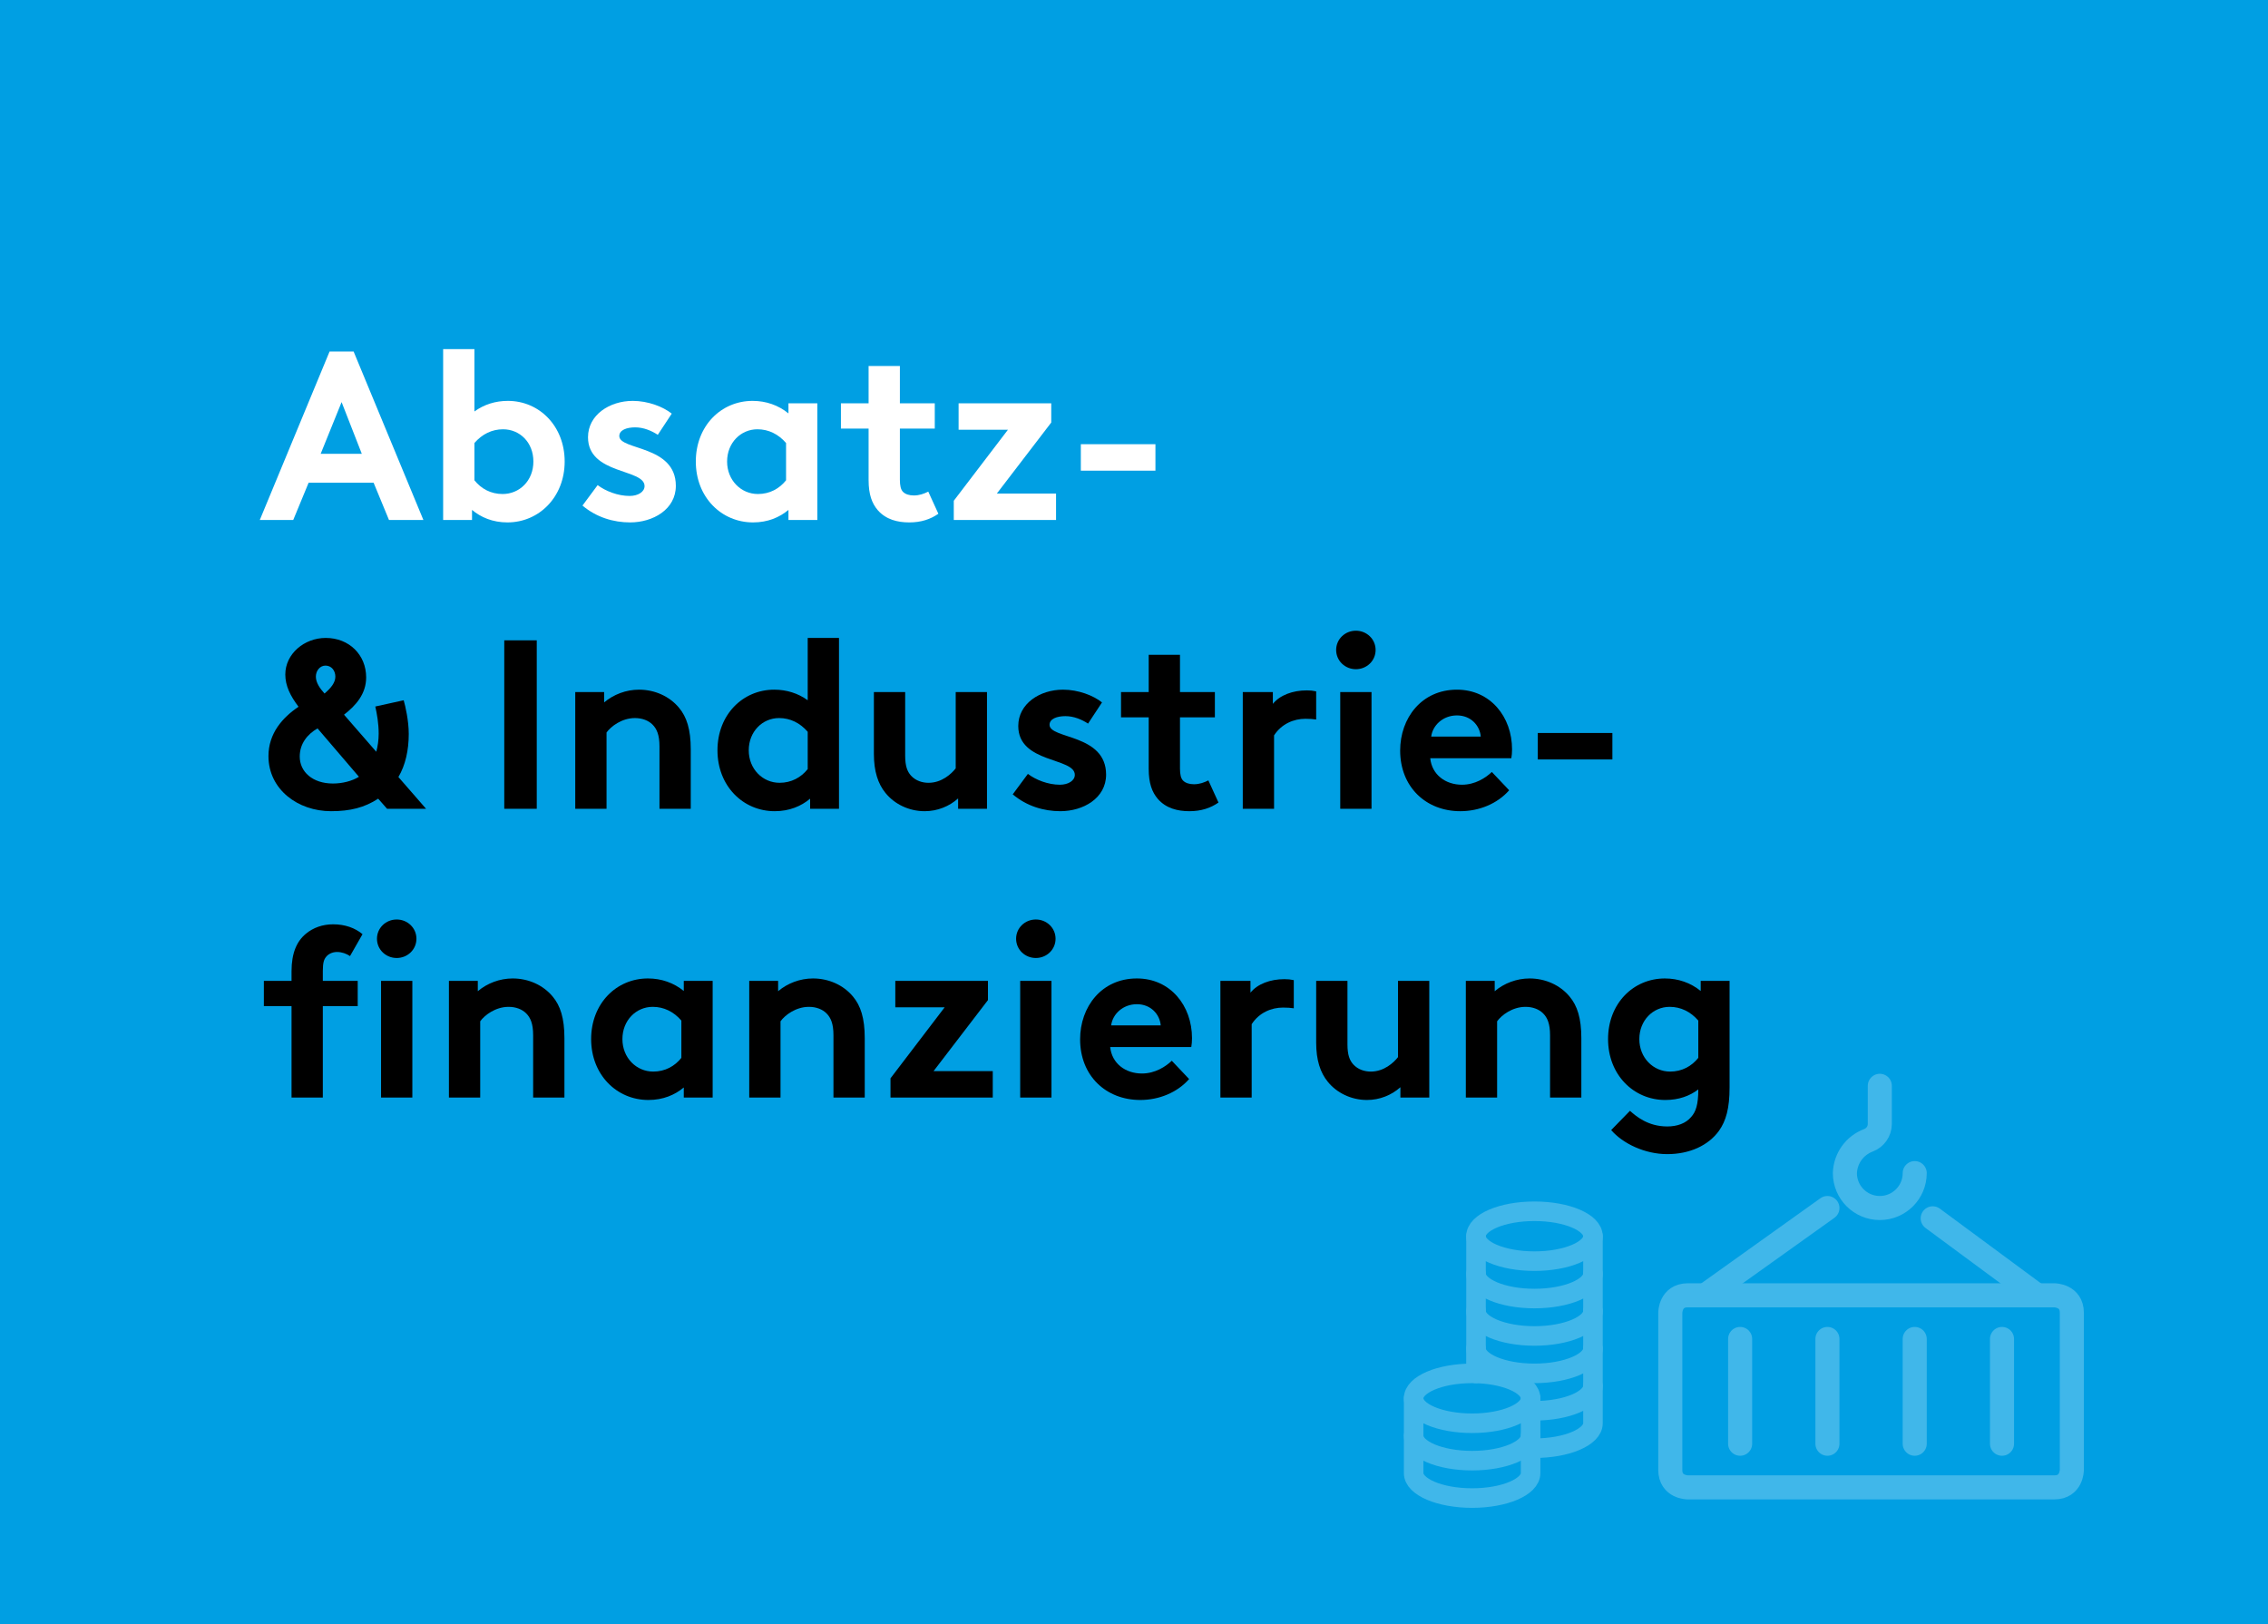<?xml version="1.0" encoding="UTF-8"?>
<svg xmlns="http://www.w3.org/2000/svg" viewBox="0 0 1508 1080">
  <defs>
    <style>
      .cls-1 {
        stroke-width: 16px;
      }

      .cls-1, .cls-2 {
        fill: none;
        stroke: #40b7ea;
        stroke-linecap: round;
        stroke-linejoin: round;
      }

      .cls-2 {
        stroke-width: 13px;
      }

      .cls-3, .cls-4, .cls-5 {
        stroke-width: 0px;
      }

      .cls-4 {
        fill: #009fe3;
      }

      .cls-5 {
        fill: #fff;
      }
    </style>
  </defs>
  <g id="Icon">
    <rect class="cls-4" width="1508" height="1080"/>
    <g>
      <path class="cls-2" d="m1059.15,821.9c0-9.16-17.41-16.58-38.88-16.58-21.48,0-38.88,7.42-38.88,16.58h0c0,9.16,17.42,16.59,38.89,16.58,21.48,0,38.88-7.43,38.88-16.58"/>
      <path class="cls-2" d="m1059.17,821.9v24.87c0,9.16-17.4,16.58-38.88,16.58-21.48,0-38.88-7.42-38.88-16.58v-24.87"/>
      <path class="cls-2" d="m1059.17,846.77v24.87c0,9.16-17.4,16.58-38.88,16.58-21.48,0-38.88-7.42-38.88-16.58v-24.87"/>
      <path class="cls-2" d="m1017.68,929.68c0-9.16-17.41-16.58-38.88-16.58-21.48,0-38.88,7.42-38.88,16.58h0c0,9.16,17.41,16.58,38.88,16.58,21.48,0,38.88-7.42,38.88-16.58"/>
      <path class="cls-2" d="m1017.7,929.68v24.87c0,9.16-17.4,16.58-38.88,16.58s-38.88-7.42-38.88-16.58v-24.87"/>
      <path class="cls-2" d="m1017.7,954.55v24.87c0,9.16-17.4,16.58-38.88,16.58-21.48,0-38.88-7.42-38.88-16.58v-24.87"/>
      <path class="cls-2" d="m1059.17,871.64v24.87c0,9.16-17.4,16.58-38.88,16.58-21.48,0-38.88-7.42-38.88-16.58v-24.87"/>
      <path class="cls-2" d="m1017.7,937.97h2.59c21.47,0,38.88-7.42,38.88-16.58v-24.87"/>
      <path class="cls-2" d="m1017.7,962.84h2.59c21.47,0,38.88-7.42,38.88-16.58v-24.87"/>
      <path class="cls-2" d="m981.38,913.09v-16.58"/>
      <path class="cls-1" d="m1122.19,861.2h243.77s11.61,0,11.61,11.61v104.47s0,11.61-11.61,11.61h-243.77s-11.61,0-11.61-11.61v-104.47s0-11.61,11.61-11.61"/>
      <path class="cls-1" d="m1133.8,861.2l81.26-58.04"/>
      <path class="cls-1" d="m1354.36,861.2l-69.3-51.19"/>
      <path class="cls-1" d="m1157.02,890.22v69.65"/>
      <path class="cls-1" d="m1215.06,890.22v69.65"/>
      <path class="cls-1" d="m1273.1,890.22v69.65"/>
      <path class="cls-1" d="m1331.14,890.22v69.65"/>
      <path class="cls-1" d="m1273.1,779.95c0,12.82-10.4,23.21-23.22,23.21-12.82,0-23.2-10.39-23.21-23.21.32-9.78,6.51-18.4,15.67-21.82,4.51-1.69,7.51-5.98,7.55-10.8v-25.42"/>
    </g>
  </g>
  <g id="Text">
    <g>
      <path class="cls-5" d="m172.73,345.73l46.4-112h16l46.4,112h-22.88l-10.24-24.8h-43.2l-10.24,24.8h-22.24Zm40.48-44h27.36l-13.44-34.4-13.92,34.4Z"/>
      <path class="cls-5" d="m315.45,232.13v41.44c6.4-4.64,13.92-7.04,22.24-7.04,20.96,0,37.76,16.8,37.76,40.32s-16.96,40.48-38.08,40.48c-9.76,0-17.6-3.36-23.52-8.32v6.72h-19.2v-113.6h20.8Zm19.04,53.28c-7.36,0-13.92,3.2-19.04,9.12v24.8c4.48,5.6,10.88,9.12,18.72,9.12,11.2,0,20.48-8.8,20.48-21.6s-9.12-21.44-20.16-21.44Z"/>
      <path class="cls-5" d="m397.37,322.53c5.28,4,13.44,7.2,21.28,7.2,5.6,0,9.92-2.72,9.92-6.56,0-11.68-37.6-7.52-37.6-32.48,0-14.88,14.4-24.16,29.76-24.16,10.08,0,20.16,3.84,25.92,8.48l-9.28,14.08c-4.16-2.72-9.44-4.96-15.04-4.96s-10.56,1.76-10.56,5.76c0,9.6,37.6,5.92,37.6,33.12,0,15.68-15.2,24.32-30.4,24.32-11.04,0-22.4-3.36-31.68-11.2l10.08-13.6Z"/>
      <path class="cls-5" d="m543.45,268.13v77.6h-19.2v-6.72c-5.92,4.96-13.76,8.32-23.52,8.32-21.12,0-38.08-16.8-38.08-40.48s16.8-40.32,37.76-40.32c8.96,0,17.12,2.88,23.84,8.32v-6.72h19.2Zm-39.52,60.32c7.84,0,14.24-3.52,18.72-9.12v-24.8c-5.12-5.92-11.68-9.12-19.04-9.12-11.04,0-20.16,8.96-20.16,21.44s9.28,21.6,20.48,21.6Z"/>
      <path class="cls-5" d="m598.33,318.85c0,4.16.64,6.72,2.08,8.16,1.6,1.6,4.16,2.4,7.2,2.4,3.68,0,6.72-1.12,9.6-2.56l6.72,14.72c-5.28,3.68-11.52,5.76-19.36,5.76s-15.52-1.92-20.96-8.16c-3.84-4.48-6.08-10.4-6.08-20v-34.24h-18.4v-16.8h18.4v-24.8h20.8v24.8h23.2v16.8h-23.2v33.92Z"/>
      <path class="cls-5" d="m698.97,280.93l-36.16,47.2h39.36v17.6h-68v-12.8l36-47.2h-32.8v-17.6h61.6v12.8Z"/>
      <path class="cls-5" d="m768.25,295.33v17.6h-49.6v-17.6h49.6Z"/>
      <path class="cls-3" d="m268.42,465.57c1.12,3.84,3.36,13.6,3.36,22.4,0,10.88-2.24,20.8-6.88,28.64l18.4,21.12h-25.92l-5.92-6.72c-9.12,5.92-18.56,8.32-31.36,8.32-21.92,0-41.6-14.4-41.6-36.64,0-15.04,9.28-25.6,20-32.8-5.44-7.2-8.8-13.92-8.8-21.44,0-13.76,12.64-24.32,26.88-24.32,15.52,0,26.88,11.2,26.88,26.24,0,11.04-6.88,18.72-14.72,24.8l21.44,24.64c.96-3.52,1.6-7.68,1.6-12,0-6.88-1.12-13.12-2.24-18.08l18.88-4.16Zm-69.12,37.44c0,10.08,8.48,17.92,22.08,17.92,6.24,0,12.64-1.6,17.28-4.48l-27.52-32.16c-6.72,3.84-11.84,10.08-11.84,18.72Zm17.12-60.48c-3.68,0-6.4,3.36-6.4,7.36s2.72,7.84,5.76,11.2c4.16-3.52,7.2-7.2,7.2-11.2s-2.56-7.36-6.56-7.36Z"/>
      <path class="cls-3" d="m335.29,425.73h21.6v112h-21.6v-112Z"/>
      <path class="cls-3" d="m382.49,537.73v-77.6h19.2v6.88c6.24-5.28,14.56-8.48,23.2-8.48,10.56,0,20.32,4.48,26.56,12,5.12,6.08,7.84,14.4,7.84,27.68v39.52h-20.8v-41.44c0-7.68-1.76-11.68-4.64-14.56-2.72-2.72-6.88-4.32-11.68-4.32-8.8,0-16,5.6-18.88,9.6v50.72h-20.8Z"/>
      <path class="cls-3" d="m557.85,537.73h-19.2v-6.72c-5.92,4.96-13.76,8.32-23.52,8.32-21.12,0-38.08-16.8-38.08-40.48s16.8-40.32,37.76-40.32c8.16,0,15.84,2.4,22.24,7.04v-41.44h20.8v113.6Zm-39.52-17.28c7.84,0,14.24-3.52,18.72-9.12v-24.8c-5.12-5.92-11.68-9.12-19.04-9.12-11.04,0-20.16,8.96-20.16,21.44s9.28,21.6,20.48,21.6Z"/>
      <path class="cls-3" d="m656.25,460.13v77.6h-19.2v-6.88c-5.92,5.28-13.76,8.48-22.24,8.48-10.56,0-20.16-4.8-26.08-12.16-4.96-6.08-7.68-14.4-7.68-25.92v-41.12h20.8v42.24c0,7.04,1.44,10.56,3.84,13.28,3.2,3.52,7.68,4.8,11.68,4.8,8.8,0,15.2-5.92,18.08-9.6v-50.72h20.8Z"/>
      <path class="cls-3" d="m683.45,514.53c5.28,4,13.44,7.2,21.28,7.2,5.6,0,9.92-2.72,9.92-6.56,0-11.68-37.6-7.52-37.6-32.48,0-14.88,14.4-24.16,29.76-24.16,10.08,0,20.16,3.84,25.92,8.48l-9.28,14.08c-4.16-2.72-9.44-4.96-15.04-4.96s-10.56,1.76-10.56,5.76c0,9.6,37.6,5.92,37.6,33.12,0,15.68-15.2,24.32-30.4,24.32-11.04,0-22.4-3.36-31.68-11.2l10.08-13.6Z"/>
      <path class="cls-3" d="m784.57,510.85c0,4.16.64,6.72,2.08,8.16,1.6,1.6,4.16,2.4,7.2,2.4,3.68,0,6.72-1.12,9.6-2.56l6.72,14.72c-5.28,3.68-11.52,5.76-19.36,5.76s-15.52-1.92-20.96-8.16c-3.84-4.48-6.08-10.4-6.08-20v-34.24h-18.4v-16.8h18.4v-24.8h20.8v24.8h23.2v16.8h-23.2v33.92Z"/>
      <path class="cls-3" d="m875.13,478.37c-2.08-.32-4.16-.48-7.2-.48-7.68,0-15.84,3.36-20.8,11.04v48.8h-20.8v-77.6h20v7.84c4.64-5.76,13.12-8.96,22.56-8.96,2.4,0,4,.16,6.24.64v18.72Z"/>
      <path class="cls-3" d="m901.53,419.33c7.2,0,13.12,5.6,13.12,12.8s-5.92,12.8-13.12,12.8-13.12-5.6-13.12-12.8,5.92-12.8,13.12-12.8Zm10.4,118.4h-20.8v-77.6h20.8v77.6Z"/>
      <path class="cls-3" d="m1003.45,525.41c-7.84,8.96-20,13.92-32.48,13.92-22.88,0-40-16.16-40-40.32,0-21.6,14.24-40.48,37.76-40.48,22.24,0,36.64,18.08,36.64,39.68,0,2.08-.16,4.16-.48,5.92h-53.92c1.12,10.88,10.08,17.6,21.12,17.6,8.8,0,15.84-4.64,19.84-8.48l11.52,12.16Zm-18.88-35.68c-.64-7.36-6.56-14.08-15.84-14.08s-16.16,6.56-17.12,14.08h32.96Z"/>
      <path class="cls-3" d="m1072.08,487.33v17.6h-49.6v-17.6h49.6Z"/>
      <path class="cls-3" d="m232.73,635.65c-2.4-1.6-5.44-2.72-8.64-2.72s-5.92,1.44-7.36,3.36c-1.28,1.6-2.08,3.68-2.08,9.28v6.56h23.2v16.8h-23.2v60.8h-20.8v-60.8h-18.4v-16.8h18.4v-6.4c0-12.16,3.52-20,9.6-24.96,4.8-4,11.04-6.24,18.08-6.24,7.84,0,14.56,2.4,19.52,6.56l-8.32,14.56Zm31.04-24.32c7.2,0,13.12,5.6,13.12,12.8s-5.92,12.8-13.12,12.8-13.12-5.6-13.12-12.8,5.92-12.8,13.12-12.8Zm10.4,118.4h-20.8v-77.6h20.8v77.6Z"/>
      <path class="cls-3" d="m298.49,729.73v-77.6h19.2v6.88c6.24-5.28,14.56-8.48,23.2-8.48,10.56,0,20.32,4.48,26.56,12,5.12,6.08,7.84,14.4,7.84,27.68v39.52h-20.8v-41.44c0-7.68-1.76-11.68-4.64-14.56-2.72-2.72-6.88-4.32-11.68-4.32-8.8,0-16,5.6-18.88,9.6v50.72h-20.8Z"/>
      <path class="cls-3" d="m473.85,652.13v77.6h-19.2v-6.72c-5.92,4.96-13.76,8.32-23.52,8.32-21.12,0-38.08-16.8-38.08-40.48s16.8-40.32,37.76-40.32c8.96,0,17.12,2.88,23.84,8.32v-6.72h19.2Zm-39.52,60.32c7.84,0,14.24-3.52,18.72-9.12v-24.8c-5.12-5.92-11.68-9.12-19.04-9.12-11.04,0-20.16,8.96-20.16,21.44s9.28,21.6,20.48,21.6Z"/>
      <path class="cls-3" d="m498.17,729.73v-77.6h19.2v6.88c6.24-5.28,14.56-8.48,23.2-8.48,10.56,0,20.32,4.48,26.56,12,5.12,6.08,7.84,14.4,7.84,27.68v39.52h-20.8v-41.44c0-7.68-1.76-11.68-4.64-14.56-2.72-2.72-6.88-4.32-11.68-4.32-8.8,0-16,5.6-18.88,9.6v50.72h-20.8Z"/>
      <path class="cls-3" d="m656.89,664.93l-36.16,47.2h39.36v17.6h-68v-12.8l36-47.2h-32.8v-17.6h61.6v12.8Z"/>
      <path class="cls-3" d="m688.73,611.33c7.2,0,13.12,5.6,13.12,12.8s-5.92,12.8-13.12,12.8-13.12-5.6-13.12-12.8,5.92-12.8,13.12-12.8Zm10.4,118.4h-20.8v-77.6h20.8v77.6Z"/>
      <path class="cls-3" d="m790.65,717.41c-7.84,8.96-20,13.92-32.48,13.92-22.88,0-40-16.16-40-40.32,0-21.6,14.24-40.48,37.76-40.48,22.24,0,36.64,18.08,36.64,39.68,0,2.08-.16,4.16-.48,5.92h-53.92c1.12,10.88,10.08,17.6,21.12,17.6,8.8,0,15.84-4.64,19.84-8.48l11.52,12.16Zm-18.88-35.68c-.64-7.36-6.56-14.08-15.84-14.08s-16.16,6.56-17.12,14.08h32.96Z"/>
      <path class="cls-3" d="m860.25,670.37c-2.08-.32-4.16-.48-7.2-.48-7.68,0-15.84,3.36-20.8,11.04v48.8h-20.8v-77.6h20v7.84c4.64-5.76,13.12-8.96,22.56-8.96,2.4,0,4,.16,6.24.64v18.72Z"/>
      <path class="cls-3" d="m950.33,652.13v77.6h-19.2v-6.88c-5.92,5.28-13.76,8.48-22.24,8.48-10.56,0-20.16-4.8-26.08-12.16-4.96-6.08-7.68-14.4-7.68-25.92v-41.12h20.8v42.24c0,7.04,1.44,10.56,3.84,13.28,3.2,3.52,7.68,4.8,11.68,4.8,8.8,0,15.2-5.92,18.08-9.6v-50.72h20.8Z"/>
      <path class="cls-3" d="m974.64,729.73v-77.6h19.2v6.88c6.24-5.28,14.56-8.48,23.2-8.48,10.56,0,20.32,4.48,26.56,12,5.12,6.08,7.84,14.4,7.84,27.68v39.52h-20.8v-41.44c0-7.68-1.76-11.68-4.64-14.56-2.72-2.72-6.88-4.32-11.68-4.32-8.8,0-16,5.6-18.88,9.6v50.72h-20.8Z"/>
      <path class="cls-3" d="m1150,652.13v70.88c0,13.92-2.4,22.24-7.04,28.8-7.04,9.76-19.52,15.52-34.4,15.52s-29.6-7.04-37.28-16l12.48-12.8c4.16,3.68,12,10.4,24.8,10.4,6.72,0,12.32-2.08,15.84-6.24,3.2-3.52,4.8-8.32,4.8-18.4-5.6,4.32-12.96,7.04-21.92,7.04-21.12,0-38.08-16.8-38.08-40.48s16.8-40.32,37.76-40.32c8.96,0,17.12,2.88,23.84,8.32v-6.72h19.2Zm-39.52,60.32c7.84,0,14.24-3.52,18.72-9.12v-24.8c-5.12-5.92-11.68-9.12-19.04-9.12-11.04,0-20.16,8.96-20.16,21.44s9.28,21.6,20.48,21.6Z"/>
    </g>
  </g>
</svg>